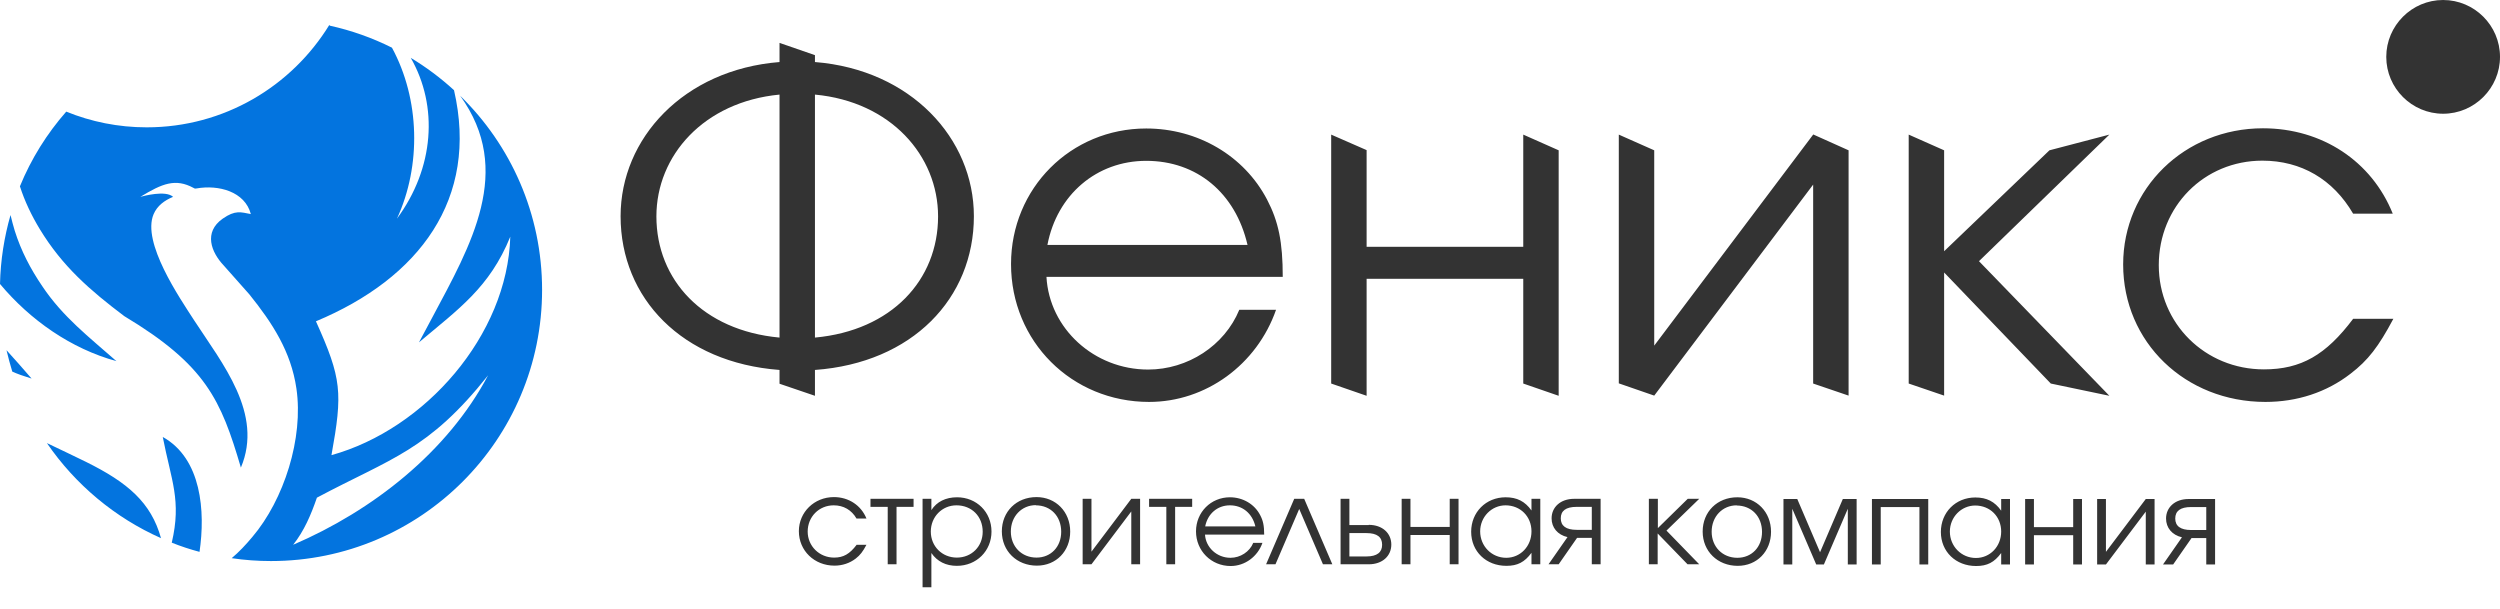 <?xml version="1.0" encoding="UTF-8"?> <svg xmlns="http://www.w3.org/2000/svg" width="152" height="37" viewBox="0 0 152 37" fill="none"> <g clip-path="url(#clip0_14_55)"> <path fill-rule="evenodd" clip-rule="evenodd" d="M29.676 22.819C27.196 27.499 22.644 31.05 17.824 33.122C18.488 32.284 18.907 31.306 19.268 30.258C23.797 27.848 26.044 27.394 29.676 22.819ZM20.048 1.56C21.375 1.851 22.644 2.305 23.831 2.899C25.531 6.031 25.624 10.07 24.134 13.295C26.404 10.222 26.661 6.461 24.973 3.516C25.916 4.086 26.789 4.738 27.604 5.483C29.129 12.096 25.485 16.916 19.209 19.535C20.781 23.028 20.84 23.866 20.153 27.673C25.846 26.09 30.852 20.386 31.026 14.39C29.769 17.486 27.871 18.791 25.473 20.816L26.276 19.314C28.628 14.902 31.271 10.373 27.976 5.821C31.05 8.813 32.959 13.004 32.959 17.626C32.959 26.73 25.578 34.112 16.474 34.112C15.67 34.112 14.867 34.053 14.087 33.937C14.541 33.553 14.925 33.145 15.344 32.645C17.265 30.386 18.465 26.637 18.022 23.622C17.696 21.375 16.555 19.629 15.158 17.894L13.598 16.136C12.841 15.333 12.364 14.122 13.54 13.295C14.308 12.76 14.634 12.899 15.251 13.016C14.89 11.642 13.284 11.223 11.957 11.456L11.852 11.467L11.759 11.421C10.676 10.839 9.884 11.142 8.534 11.968C8.708 11.922 10.07 11.549 10.524 11.968C10.012 12.178 9.558 12.504 9.337 13.027C8.615 14.739 10.909 18.092 11.805 19.477C13.517 22.108 16.031 25.147 14.646 28.43C13.435 24.309 12.515 22.201 7.556 19.221C5.472 17.649 3.795 16.194 2.422 13.936C1.921 13.109 1.502 12.236 1.211 11.328C1.898 9.651 2.852 8.126 4.028 6.787C5.542 7.404 7.195 7.742 8.918 7.742C13.621 7.742 17.731 5.251 20.025 1.513L20.048 1.56ZM12.131 33.553C11.561 33.401 10.99 33.215 10.443 32.994C11.048 30.421 10.408 29.21 9.896 26.567C12.259 27.883 12.492 31.096 12.131 33.553ZM9.803 32.726C6.985 31.48 4.575 29.455 2.852 26.94C3.667 27.336 4.506 27.72 5.227 28.081C7.765 29.338 9.186 30.549 9.791 32.726H9.803ZM0.745 22.586C0.617 22.167 0.501 21.736 0.396 21.293C0.896 21.852 1.397 22.399 1.921 23.017C1.397 22.854 1.059 22.737 0.733 22.586H0.745ZM0 17.265C0.035 15.81 0.256 14.413 0.64 13.074C0.71 13.388 0.803 13.703 0.896 14.029C1.281 15.251 1.851 16.346 2.573 17.405C3.819 19.268 5.425 20.502 7.078 21.957C4.319 21.2 1.839 19.466 0 17.265Z" fill="#0374DF"></path> <path fill-rule="evenodd" clip-rule="evenodd" d="M49.549 3.772V3.353L47.395 2.608V3.772C41.563 4.238 37.732 8.417 37.732 13.144C37.732 18.139 41.481 22.05 47.395 22.493V23.331L49.549 24.064V22.493C55.475 22.062 59.212 18.139 59.212 13.144C59.212 8.417 55.382 4.238 49.549 3.772ZM49.549 20.525V5.751C54.16 6.182 57.035 9.465 57.035 13.156C57.035 17.021 54.218 20.094 49.549 20.525ZM47.395 5.751V20.525C42.727 20.094 39.909 17.009 39.909 13.156C39.909 9.465 42.785 6.194 47.395 5.751ZM77.991 16.835C77.991 14.716 77.735 13.47 77.036 12.131C75.639 9.465 72.822 7.812 69.69 7.812C65.103 7.812 61.471 11.444 61.471 16.055C61.471 20.758 65.161 24.437 69.865 24.437C73.322 24.437 76.419 22.167 77.583 18.837H75.348C74.452 21.014 72.216 22.469 69.807 22.469C66.523 22.469 63.799 19.978 63.625 16.835H77.991ZM63.683 14.89C64.265 11.84 66.675 9.779 69.69 9.779C72.764 9.779 75.115 11.724 75.849 14.89H63.683ZM94.767 24.064V9.139L92.614 8.184V15.007H83.09V9.127L80.936 8.184V23.319L83.09 24.064V16.951H92.614V23.319L94.767 24.064ZM110.24 8.184L100.577 21.014V9.139L98.423 8.184V23.308L100.577 24.053L110.24 11.223V23.319L112.394 24.053V9.139L110.24 8.173V8.184ZM116.049 8.184V23.319L118.203 24.053V16.567L124.688 23.319L128.25 24.064L120.322 15.88L128.25 8.184L124.606 9.139L118.203 15.274V9.139L116.049 8.184ZM143.071 19.384C141.418 21.584 139.904 22.458 137.646 22.458C134.072 22.458 131.254 19.675 131.254 16.124C131.254 12.55 134.013 9.768 137.553 9.768C139.904 9.768 141.849 10.897 143.071 12.993H145.48C144.2 9.803 141.184 7.8 137.588 7.8C132.826 7.8 129.088 11.456 129.088 16.078C129.088 20.805 132.861 24.437 137.739 24.437C139.659 24.437 141.452 23.855 142.908 22.726C143.979 21.91 144.619 21.072 145.516 19.384H143.082H143.071Z" fill="#333333"></path> <path d="M52.076 33.134C51.657 33.681 51.284 33.902 50.714 33.902C49.817 33.902 49.107 33.203 49.107 32.319C49.107 31.422 49.794 30.724 50.69 30.724C51.284 30.724 51.773 31.003 52.076 31.527H52.681C52.355 30.724 51.598 30.223 50.702 30.223C49.503 30.223 48.571 31.143 48.571 32.295C48.571 33.483 49.514 34.391 50.737 34.391C51.214 34.391 51.668 34.24 52.029 33.96C52.297 33.751 52.46 33.541 52.681 33.122H52.064L52.076 33.134ZM55.545 30.817V30.328H52.925V30.817H53.973V34.309H54.509V30.817H55.545ZM56.092 30.328V35.706H56.628V33.623C56.977 34.135 57.513 34.403 58.176 34.403C59.375 34.403 60.283 33.495 60.283 32.319C60.283 31.131 59.375 30.235 58.188 30.235C57.501 30.235 56.954 30.503 56.628 31.015V30.328H56.092ZM58.153 30.724C59.073 30.724 59.748 31.387 59.748 32.33C59.748 33.227 59.073 33.902 58.176 33.902C57.28 33.902 56.593 33.215 56.593 32.319C56.593 31.422 57.28 30.724 58.153 30.724ZM63.019 30.223C61.797 30.223 60.912 31.108 60.912 32.307C60.912 33.506 61.82 34.391 63.043 34.391C64.218 34.391 65.068 33.506 65.068 32.319C65.068 31.119 64.195 30.223 63.019 30.223ZM62.973 30.724C63.881 30.724 64.521 31.387 64.521 32.33C64.521 33.25 63.892 33.902 63.019 33.902C62.111 33.902 61.459 33.227 61.459 32.319C61.459 31.399 62.111 30.712 62.984 30.712L62.973 30.724ZM68.782 30.328L66.361 33.541V30.328H65.825V34.309H66.361L68.782 31.096V34.309H69.318V30.328H68.782ZM72.484 30.817V30.328H69.865V30.817H70.913V34.309H71.448V30.817H72.484ZM76.862 32.493C76.862 31.958 76.792 31.643 76.617 31.317C76.268 30.642 75.558 30.235 74.778 30.235C73.625 30.235 72.717 31.143 72.717 32.307C72.717 33.483 73.637 34.414 74.824 34.414C75.686 34.414 76.466 33.844 76.757 33.005H76.198C75.977 33.553 75.406 33.914 74.813 33.914C73.986 33.914 73.311 33.285 73.264 32.505H76.862V32.493ZM73.276 32.004C73.427 31.236 74.021 30.724 74.778 30.724C75.546 30.724 76.14 31.213 76.326 32.004H73.276ZM81.006 34.309L79.295 30.328H78.689L76.978 34.309H77.549L78.992 30.945L80.436 34.309H81.006ZM82.043 32.412H83.079C83.731 32.412 84.033 32.656 84.033 33.122C84.033 33.576 83.731 33.832 83.079 33.832H82.043V32.423V32.412ZM83.218 31.923H82.043V30.328H81.507V34.309H83.218C84.057 34.309 84.592 33.797 84.592 33.11C84.592 32.423 84.057 31.911 83.218 31.911V31.923ZM88.679 34.309V30.328H88.143V32.039H85.756V30.328H85.221V34.309H85.756V32.528H88.143V34.309H88.679ZM93.65 30.328H93.114V31.038C92.718 30.479 92.23 30.235 91.543 30.235C90.343 30.235 89.447 31.143 89.447 32.33C89.447 33.529 90.355 34.403 91.589 34.403C92.264 34.403 92.695 34.181 93.114 33.611V34.309H93.65V30.328ZM91.531 30.724C92.439 30.724 93.114 31.399 93.114 32.307C93.114 33.215 92.439 33.914 91.578 33.914C90.693 33.914 89.994 33.203 89.994 32.307C89.994 31.434 90.681 30.724 91.543 30.724H91.531ZM96.781 32.214H95.862C95.21 32.214 94.895 31.969 94.895 31.515C94.895 31.061 95.198 30.817 95.862 30.817H96.781V32.214ZM95.897 32.703H96.781V34.309H97.317V30.328H95.71C94.872 30.328 94.337 30.84 94.337 31.515C94.337 32.074 94.698 32.517 95.303 32.656L94.15 34.309H94.767L95.885 32.703H95.897ZM100.251 30.328V34.309H100.786V32.435L102.603 34.309H103.313L101.322 32.26L103.313 30.328H102.614L100.798 32.109V30.328H100.262H100.251ZM105.63 30.235C104.407 30.235 103.522 31.119 103.522 32.319C103.522 33.518 104.43 34.403 105.653 34.403C106.829 34.403 107.679 33.518 107.679 32.33C107.679 31.131 106.805 30.235 105.63 30.235ZM105.583 30.735C106.491 30.735 107.131 31.399 107.131 32.342C107.131 33.262 106.503 33.914 105.63 33.914C104.721 33.914 104.069 33.238 104.069 32.33C104.069 31.41 104.721 30.724 105.595 30.724L105.583 30.735ZM108.435 34.321H108.971V30.933L110.426 34.321H110.892L112.347 30.933V34.321H112.883V30.34H112.044L110.659 33.576L109.274 30.34H108.435V34.321ZM117.237 34.321V30.34H113.814V34.321H114.349V30.828H116.701V34.321H117.237ZM122.208 30.34H121.672V31.05C121.277 30.491 120.788 30.246 120.101 30.246C118.902 30.246 118.005 31.154 118.005 32.342C118.005 33.541 118.913 34.414 120.147 34.414C120.823 34.414 121.253 34.193 121.672 33.623V34.321H122.208V30.34ZM120.089 30.735C120.997 30.735 121.672 31.41 121.672 32.319C121.672 33.227 120.997 33.925 120.136 33.925C119.251 33.925 118.552 33.215 118.552 32.319C118.552 31.445 119.239 30.735 120.101 30.735H120.089ZM126.585 34.321V30.34H126.05V32.051H123.663V30.34H123.128V34.321H123.663V32.54H126.05V34.321H126.585ZM130.463 30.34L128.041 33.553V30.34H127.506V34.321H128.041L130.463 31.108V34.321H130.998V30.34H130.463ZM134.141 32.225H133.221C132.569 32.225 132.255 31.981 132.255 31.527C132.255 31.073 132.558 30.828 133.221 30.828H134.141V32.225ZM133.257 32.714H134.141V34.321H134.677V30.34H133.071C132.231 30.34 131.696 30.852 131.696 31.527C131.696 32.086 132.057 32.528 132.662 32.668L131.51 34.321H132.127L133.245 32.714H133.257Z" fill="#333333"></path> <path fill-rule="evenodd" clip-rule="evenodd" d="M148.542 0C146.634 0 145.085 1.56 145.085 3.458C145.085 5.367 146.645 6.915 148.542 6.915C150.451 6.915 152 5.355 152 3.458C152 1.548 150.44 0 148.542 0Z" fill="#333333"></path> </g> <defs> <clipPath id="clip0_14_55"> <rect width="152" height="36.43" fill="white"></rect> </clipPath> </defs> </svg> 